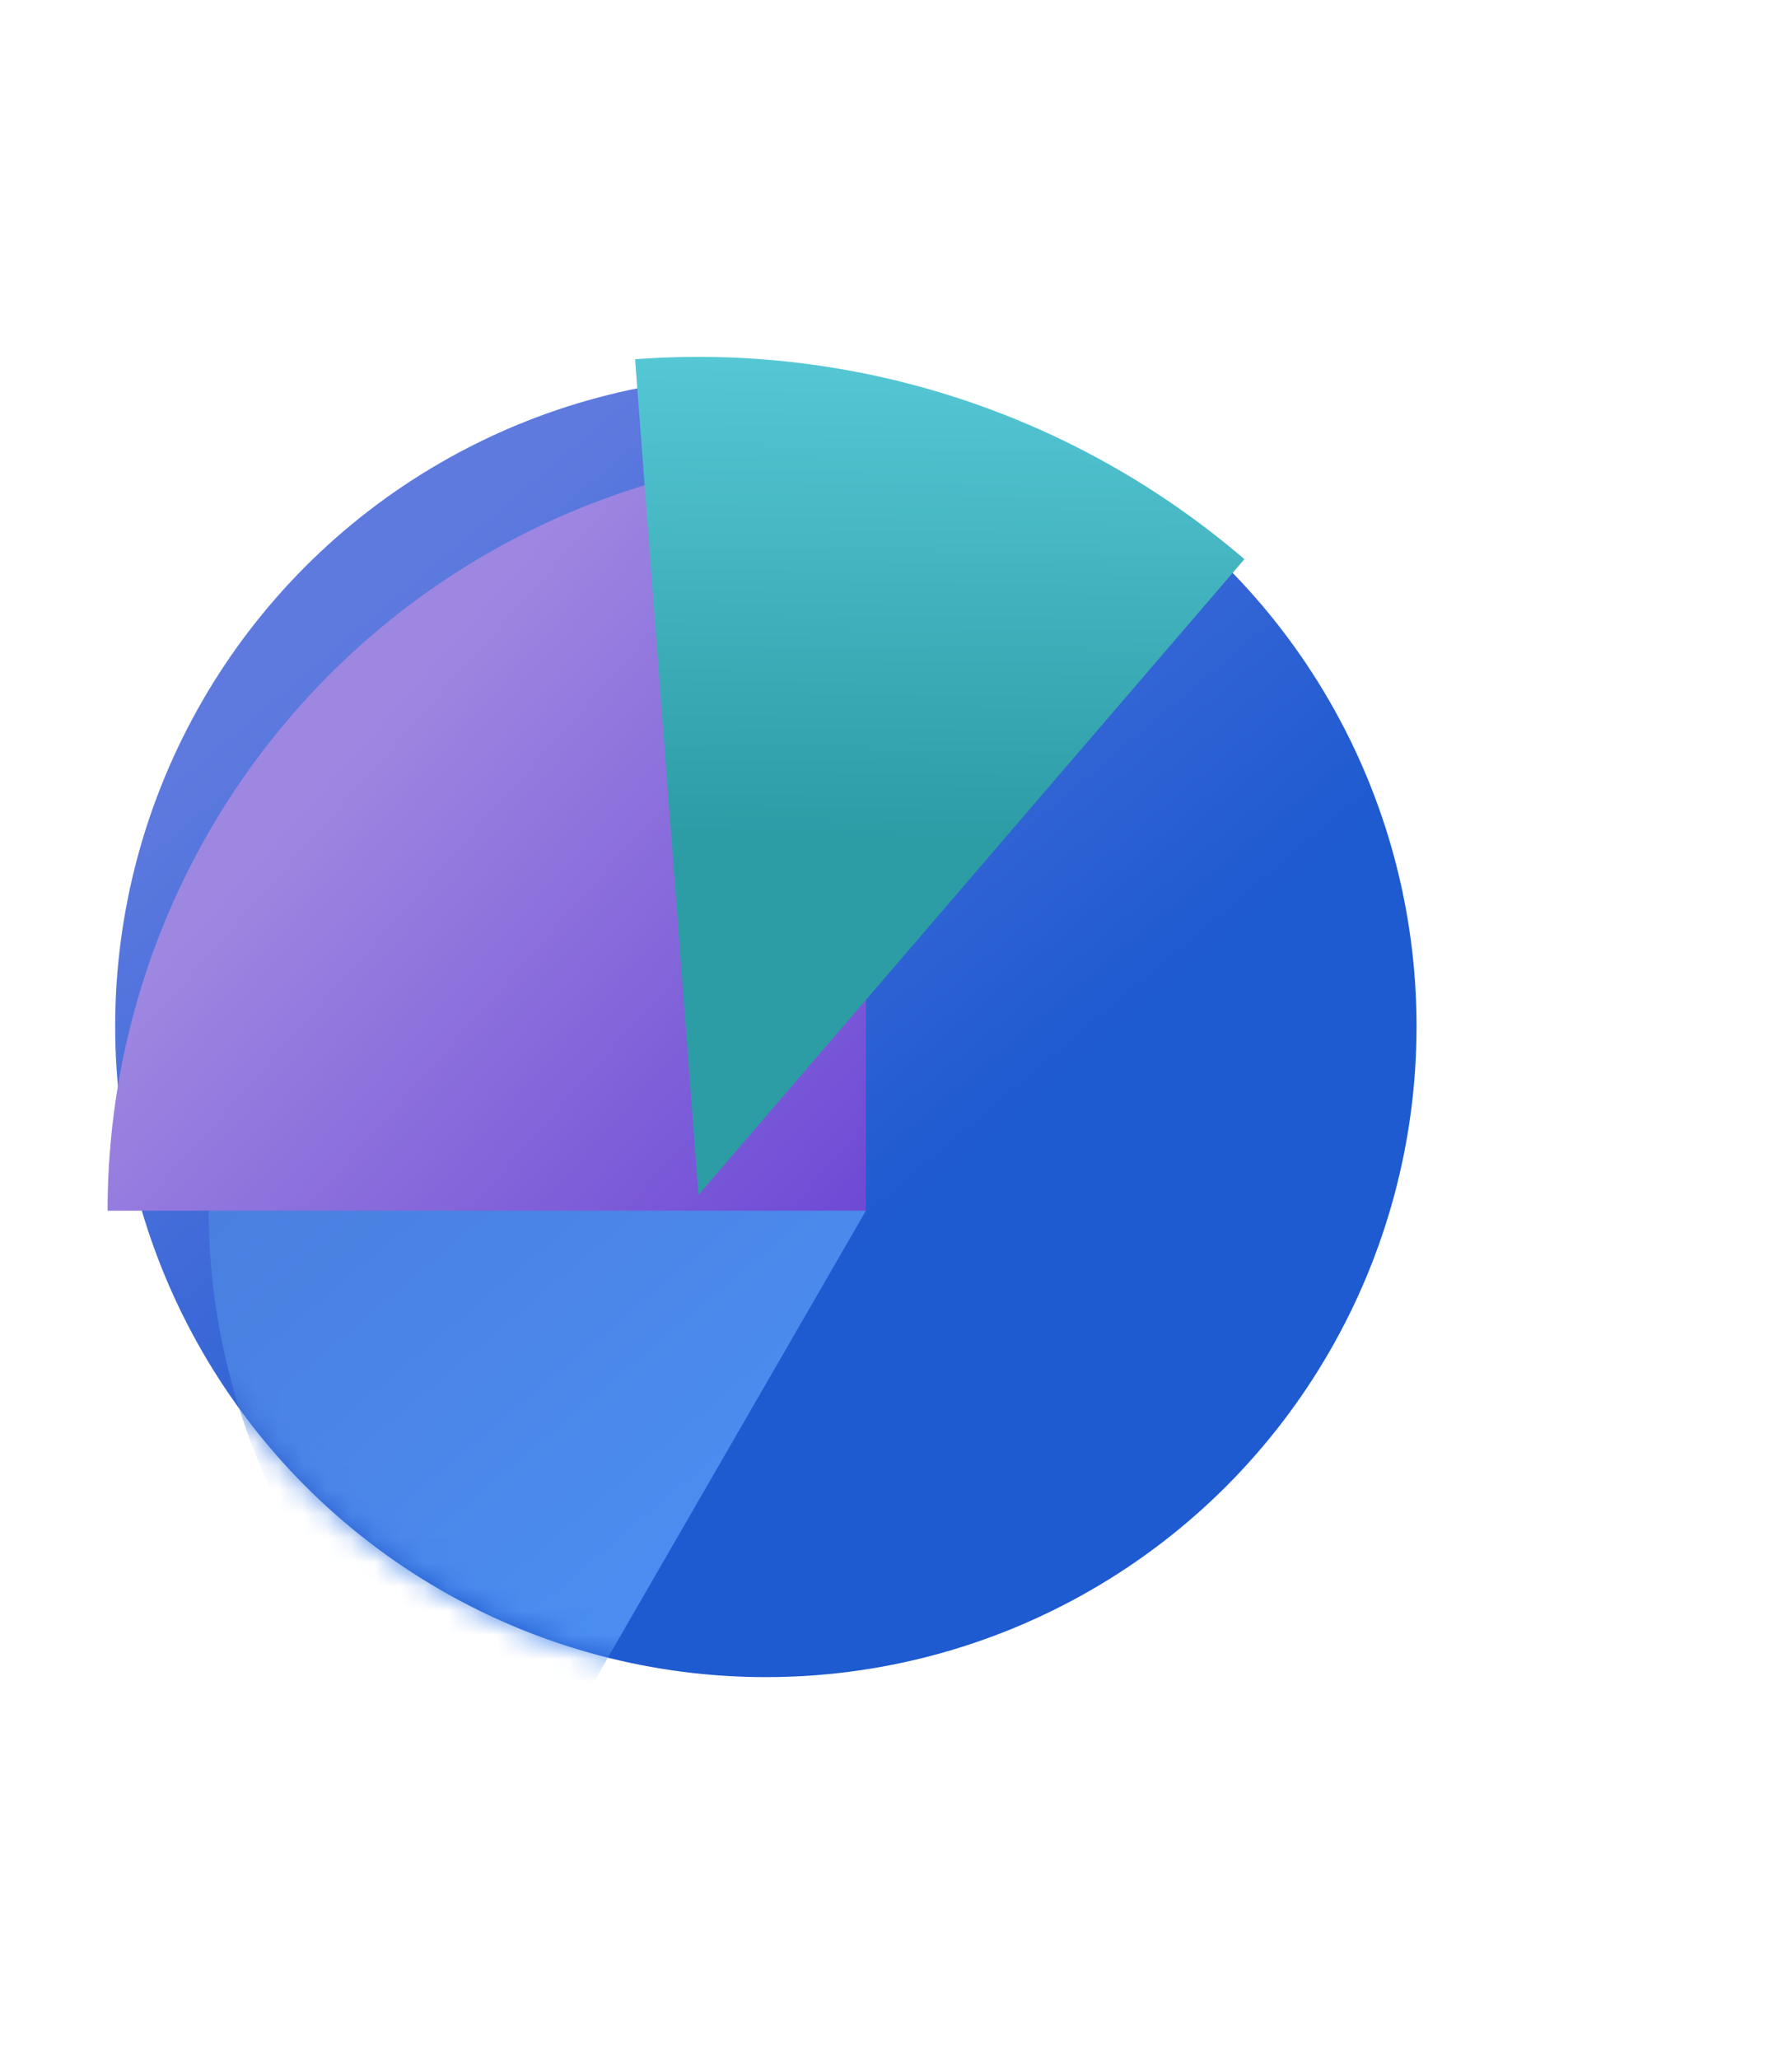 <svg width="74" height="85" viewBox="0 0 74 85" fill="none" xmlns="http://www.w3.org/2000/svg">
<circle cx="31.626" cy="42.375" r="26.87" fill="url(#paint0_linear_2178_68314)"/>
<mask id="mask0_2178_68314" style="mask-type:alpha" maskUnits="userSpaceOnUse" x="4" y="15" width="55" height="55">
<circle cx="31.626" cy="42.375" r="26.87" fill="url(#paint1_linear_2178_68314)"/>
</mask>
<g mask="url(#mask0_2178_68314)">
<g filter="url(#filter0_d_2178_68314)">
<path d="M18.056 66.052C14.969 64.27 12.264 61.898 10.095 59.071C7.925 56.243 6.333 53.016 5.411 49.574C4.489 46.131 4.253 42.541 4.719 39.007C5.184 35.474 6.34 32.066 8.122 28.98L31.625 42.55L18.056 66.052Z" fill="url(#paint2_linear_2178_68314)"/>
</g>
</g>
<g filter="url(#filter1_d_2178_68314)">
<path d="M0.311 42.55C0.311 34.244 3.61 26.28 9.483 20.407C15.355 14.534 23.32 11.235 31.625 11.235V42.55L0.311 42.55Z" fill="url(#paint3_linear_2178_68314)"/>
</g>
<g filter="url(#filter2_d_2178_68314)">
<path d="M54.17 16.129C50.724 13.169 46.728 10.916 42.411 9.5C38.093 8.083 33.54 7.531 29.009 7.875L31.626 42.374L54.17 16.129Z" fill="url(#paint4_linear_2178_68314)"/>
</g>
<defs>
<filter id="filter0_d_2178_68314" x="0.355" y="28.154" width="43.666" height="53.599" filterUnits="userSpaceOnUse" color-interpolation-filters="sRGB">
<feFlood flood-opacity="0" result="BackgroundImageFix"/>
<feColorMatrix in="SourceAlpha" type="matrix" values="0 0 0 0 0 0 0 0 0 0 0 0 0 0 0 0 0 0 127 0" result="hardAlpha"/>
<feOffset dx="4.132" dy="7.437"/>
<feGaussianBlur stdDeviation="4.132"/>
<feComposite in2="hardAlpha" operator="out"/>
<feColorMatrix type="matrix" values="0 0 0 0 0.136 0 0 0 0 0.038 0 0 0 0 0.412 0 0 0 0.2 0"/>
<feBlend mode="normal" in2="BackgroundImageFix" result="effect1_dropShadow_2178_68314"/>
<feBlend mode="normal" in="SourceGraphic" in2="effect1_dropShadow_2178_68314" result="shape"/>
</filter>
<filter id="filter1_d_2178_68314" x="-3.82" y="10.409" width="47.841" height="47.841" filterUnits="userSpaceOnUse" color-interpolation-filters="sRGB">
<feFlood flood-opacity="0" result="BackgroundImageFix"/>
<feColorMatrix in="SourceAlpha" type="matrix" values="0 0 0 0 0 0 0 0 0 0 0 0 0 0 0 0 0 0 127 0" result="hardAlpha"/>
<feOffset dx="4.132" dy="7.437"/>
<feGaussianBlur stdDeviation="4.132"/>
<feComposite in2="hardAlpha" operator="out"/>
<feColorMatrix type="matrix" values="0 0 0 0 0.136 0 0 0 0 0.038 0 0 0 0 0.412 0 0 0 0.2 0"/>
<feBlend mode="normal" in2="BackgroundImageFix" result="effect1_dropShadow_2178_68314"/>
<feBlend mode="normal" in="SourceGraphic" in2="effect1_dropShadow_2178_68314" result="shape"/>
</filter>
<filter id="filter2_d_2178_68314" x="19.267" y="7.776" width="39.078" height="48.516" filterUnits="userSpaceOnUse" color-interpolation-filters="sRGB">
<feFlood flood-opacity="0" result="BackgroundImageFix"/>
<feColorMatrix in="SourceAlpha" type="matrix" values="0 0 0 0 0 0 0 0 0 0 0 0 0 0 0 0 0 0 127 0" result="hardAlpha"/>
<feOffset dx="-2.783" dy="6.959"/>
<feGaussianBlur stdDeviation="3.479"/>
<feComposite in2="hardAlpha" operator="out"/>
<feColorMatrix type="matrix" values="0 0 0 0 0.136 0 0 0 0 0.038 0 0 0 0 0.412 0 0 0 0.2 0"/>
<feBlend mode="normal" in2="BackgroundImageFix" result="effect1_dropShadow_2178_68314"/>
<feBlend mode="normal" in="SourceGraphic" in2="effect1_dropShadow_2178_68314" result="shape"/>
</filter>
<linearGradient id="paint0_linear_2178_68314" x1="11.598" y1="27.844" x2="46.74" y2="69.443" gradientUnits="userSpaceOnUse">
<stop stop-color="#5E7ADF"/>
<stop offset="0.615" stop-color="#1E5AD0"/>
</linearGradient>
<linearGradient id="paint1_linear_2178_68314" x1="11.598" y1="27.844" x2="46.741" y2="69.443" gradientUnits="userSpaceOnUse">
<stop stop-color="#5E7ADF"/>
<stop offset="0.615" stop-color="#1E5AD0"/>
</linearGradient>
<linearGradient id="paint2_linear_2178_68314" x1="11.397" y1="27.873" x2="46.891" y2="69.888" gradientUnits="userSpaceOnUse">
<stop stop-color="#4A7BDA"/>
<stop offset="0.615" stop-color="#4B8FF3"/>
</linearGradient>
<linearGradient id="paint3_linear_2178_68314" x1="8.286" y1="25.615" x2="49.211" y2="61.968" gradientUnits="userSpaceOnUse">
<stop stop-color="#9E87E1"/>
<stop offset="0.615" stop-color="#663FD3"/>
</linearGradient>
<linearGradient id="paint4_linear_2178_68314" x1="55.181" y1="3.934" x2="54.668" y2="42.688" gradientUnits="userSpaceOnUse">
<stop stop-color="#5ED0DF"/>
<stop offset="0.615" stop-color="#2C9DA5"/>
</linearGradient>
</defs>
</svg>
